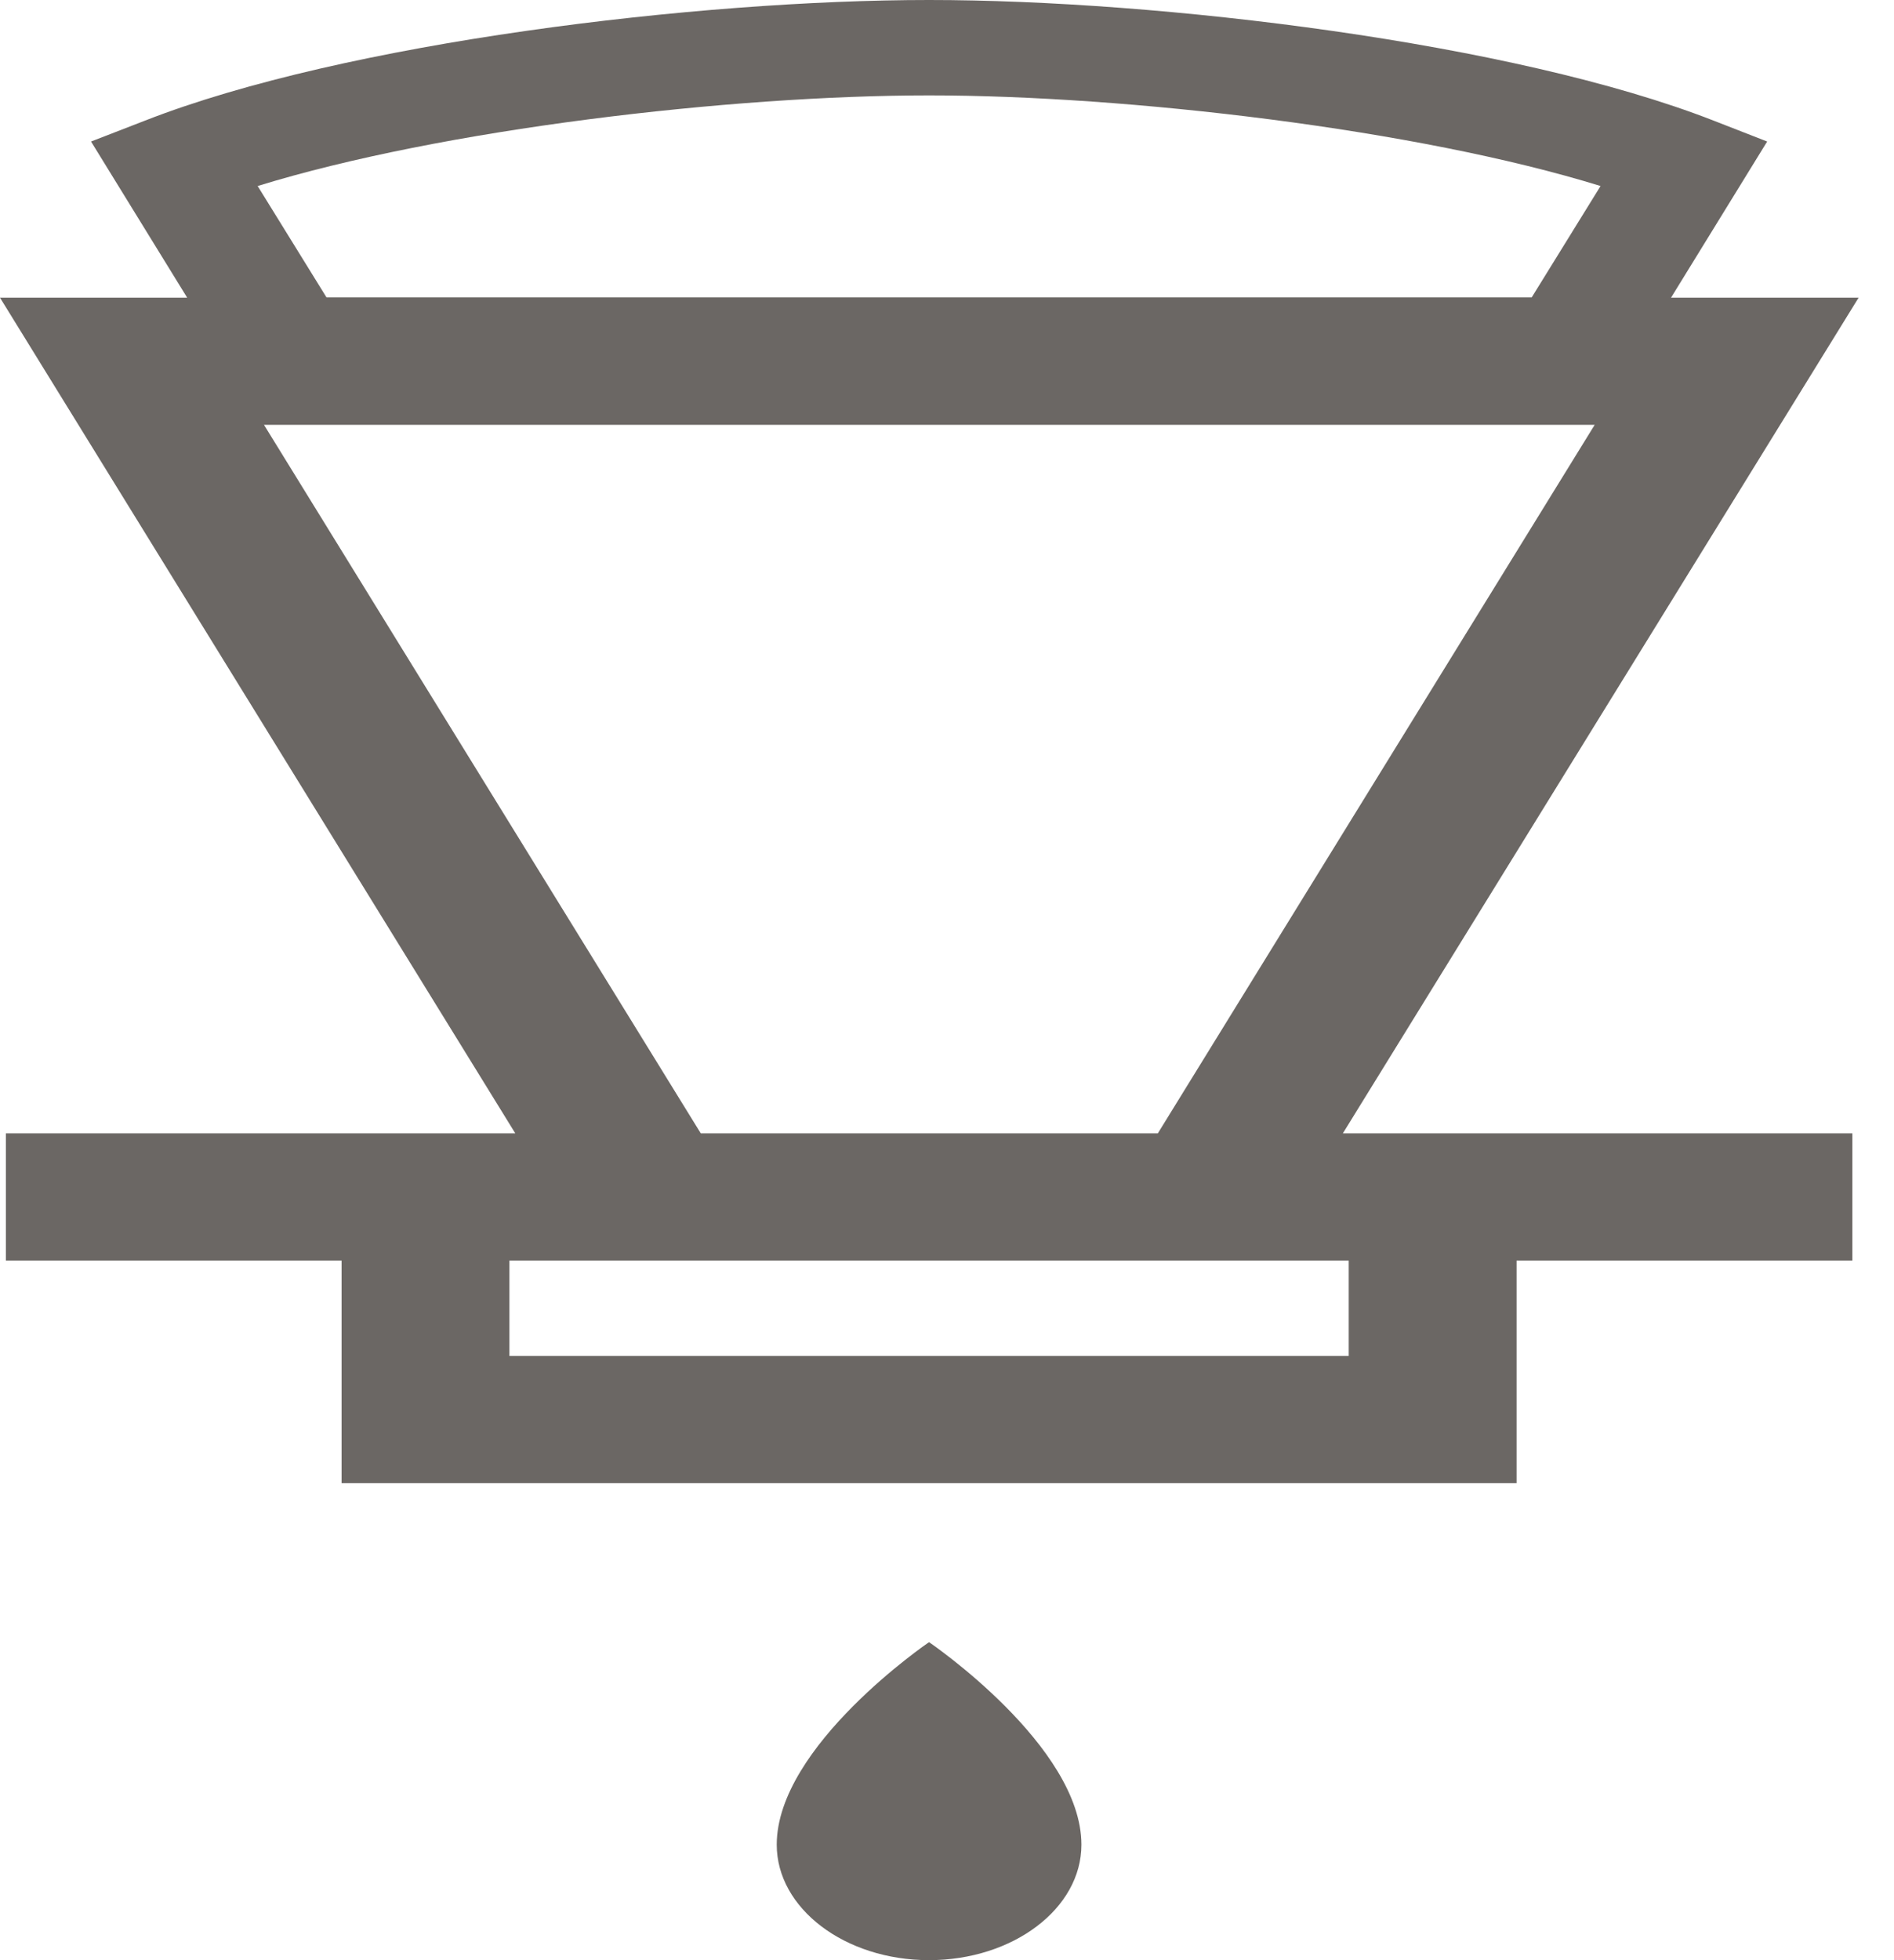 <?xml version="1.0" encoding="UTF-8"?> <svg xmlns="http://www.w3.org/2000/svg" width="29" height="30" viewBox="0 0 29 30" fill="none"><path d="M14.225 25.133C14.225 25.133 11.893 26.719 11.893 28.233C11.893 29.206 12.934 30 14.225 30C15.51 30 16.558 29.211 16.558 28.233C16.558 26.719 14.225 25.133 14.225 25.133Z" fill="#6B6764"></path><path d="M28.458 4.556H25.586L27.058 2.166L26.235 1.845C23.164 0.647 17.753 0 14.226 0C10.698 0 5.288 0.647 2.223 1.845L1.394 2.166L2.866 4.556H0L7.89 17.346H0.09V19.293H5.23V22.7H23.221V19.293H28.362V17.346H20.561L28.458 4.556ZM3.945 2.847C6.766 1.976 11.2 1.46 14.226 1.46C17.252 1.46 21.692 1.976 24.507 2.847L23.453 4.551H4.999L3.945 2.847ZM4.042 6.502H24.417L17.728 17.346H10.73L4.042 6.502ZM20.651 20.753H7.8V19.293H20.651V20.753Z" fill="#6B6764"></path></svg> 